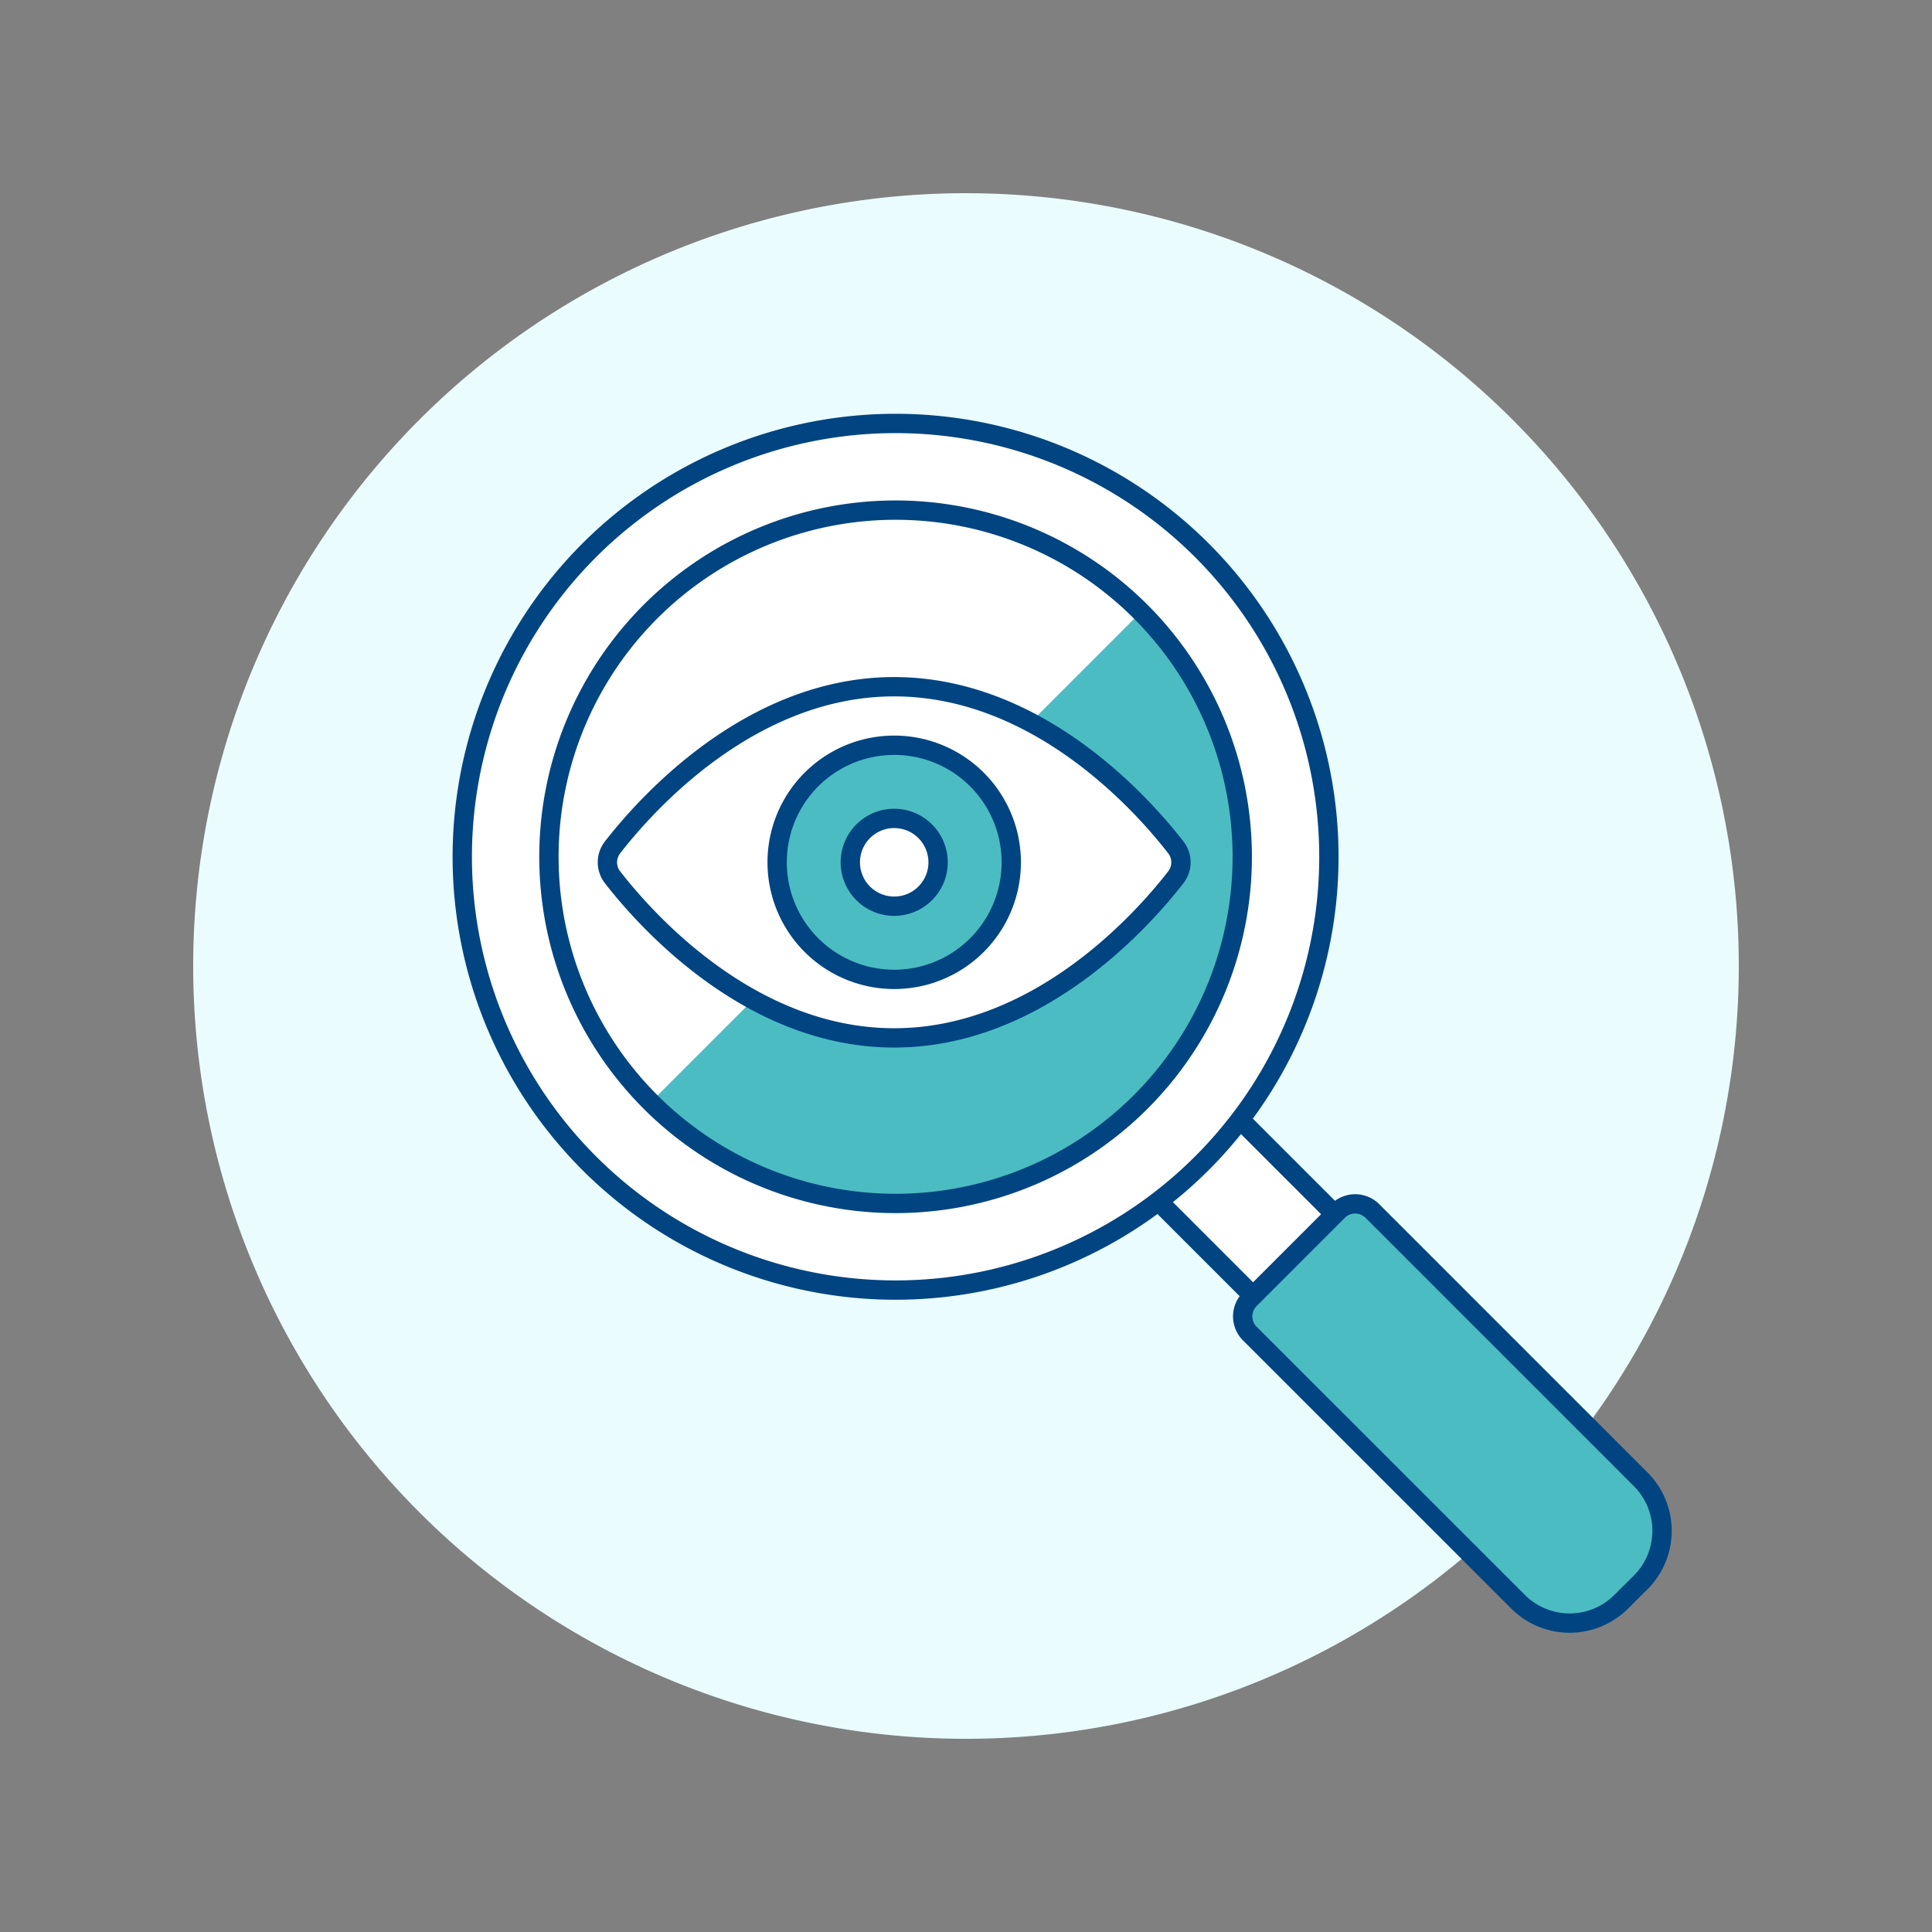 <svg viewBox="0 0 100 100" height="100" width="100" xmlns="http://www.w3.org/2000/svg"><rect x="0" y="0" width="100" height="100" fill="#808080" stroke="none"/><path d="M10.000 50.000 A40.000 40.000 0 1 0 90.000 50.000 A40.000 40.000 0 1 0 10.000 50.000 Z" fill="#eafcfd" transform="translate(-15.698 76.15) rotate(-66.704)"/><path d="M61.339 57.087H67.32V67.554H61.339z" fill="#ffffff" stroke="#004481" stroke-linecap="round" stroke-linejoin="round" transform="translate(-25.226 63.739) rotate(-44.999)"/><path d="M23.927 44.346 A22.428 22.428 0 1 0 68.783 44.346 A22.428 22.428 0 1 0 23.927 44.346 Z" fill="#ffffff" stroke="#004481" stroke-linecap="round" stroke-linejoin="round" transform="translate(-17.035 34.494) rotate(-34.897)"/><path d="M28.412 44.346 A17.943 17.943 0 1 0 64.298 44.346 A17.943 17.943 0 1 0 28.412 44.346 Z" fill="#4cbcc3" transform="translate(-13.442 21.115) rotate(-22.5)"/><path d="M59.057,31.675A17.941,17.941,0,1,0,33.684,57.048Z" fill="#ffffff"/><path d="M59.043,31.659a17.943,17.943,0,1,1-25.375,0A17.943,17.943,0,0,1,59.043,31.659Z" fill="none" stroke="#004481"/><path d="M83.915,82.912l1-1.007a3.775,3.775,0,0,0,0-5.338L71.034,62.681a1.26,1.26,0,0,0-1.78,0L64.69,67.246a1.258,1.258,0,0,0,0,1.779L78.578,82.913A3.774,3.774,0,0,0,83.915,82.912Z" fill="#4cbcc3"/><path d="M84.921,81.906l-1.007,1a3.776,3.776,0,0,1-5.339,0L64.69,69.025a1.258,1.258,0,0,1,0-1.779l4.564-4.565a1.26,1.26,0,0,1,1.78,0L84.922,76.569A3.773,3.773,0,0,1,84.921,81.906Z" fill="none" stroke="#004481"/><path d="M46.284,35.545c-7.457,0-12.875,6.119-14.579,8.315a1.259,1.259,0,0,0,0,1.547c1.705,2.2,7.122,8.314,14.578,8.314s12.873-6.116,14.578-8.314a1.261,1.261,0,0,0,0-1.547C59.159,41.664,53.741,35.545,46.284,35.545Z" fill="#ffffff" stroke="#004481" stroke-linecap="round" stroke-linejoin="round"/><path d="M40.225 44.633 A6.059 6.059 0 1 0 52.343 44.633 A6.059 6.059 0 1 0 40.225 44.633 Z" fill="#4cbcc3"/><path d="M40.225 44.633 A6.059 6.059 0 1 0 52.343 44.633 A6.059 6.059 0 1 0 40.225 44.633 Z" fill="none" stroke="#004481" stroke-linecap="round" stroke-linejoin="round"/><path d="M44.012 44.633 A2.272 2.272 0 1 0 48.556 44.633 A2.272 2.272 0 1 0 44.012 44.633 Z" fill="#ffffff" stroke="#004481"/></svg>